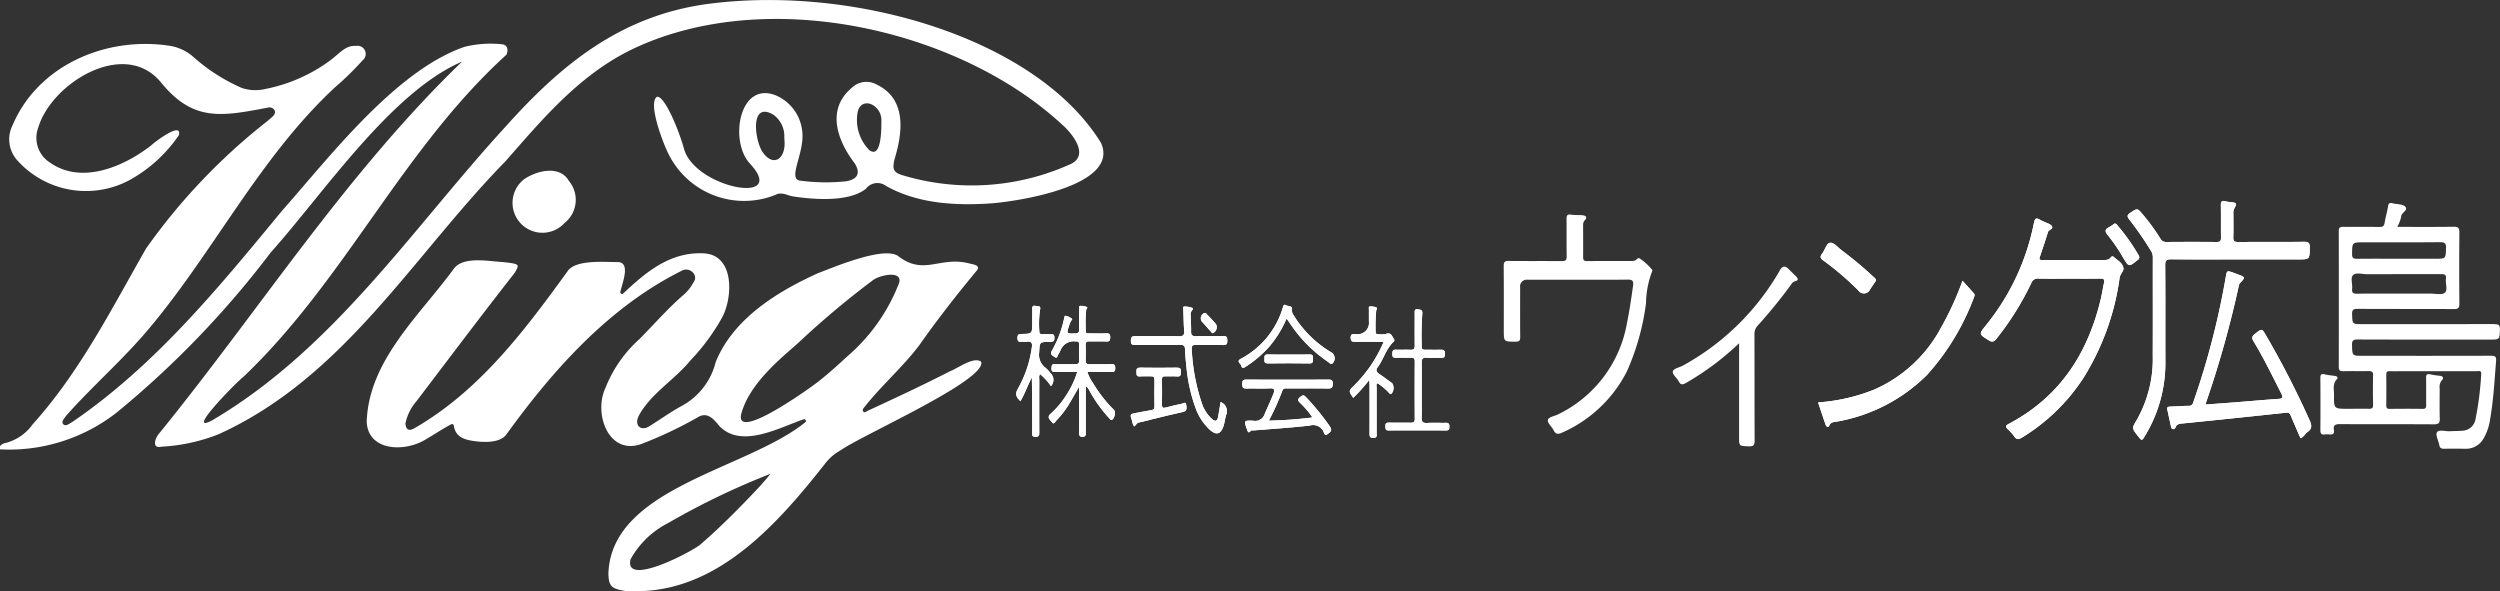 <svg xmlns="http://www.w3.org/2000/svg" width="203" height="48" viewBox="0 0 203 48">
  <rect x="0" y="0" width="203" height="48" fill="#333333" stroke="none"/>
  <g id="グループ_699" data-name="グループ 699" transform="translate(17033 7326)">
    <g id="グループ_698" data-name="グループ 698">
      <g id="グループ_697" data-name="グループ 697">
        <g id="グループ_696" data-name="グループ 696">
          <g id="wing_logo" transform="translate(-17033 -7326)">
            <path id="パス_29" data-name="パス 29" d="M205.484,27.209c-3.578.012-7.157.008-10.736.008-.821,0-.8,0-.829-.791-.015-.378.107-.451.471-.449,2.594.017,5.188,0,7.783.018.384,0,.461-.109.457-.465q-.028-2.878,0-5.756c0-.36-.089-.469-.466-.464-1.505.022-3.01.01-4.578.01a2.813,2.813,0,0,0,.316-.829c.007-.349.629-.524.319-.826-.215-.21-.673-.174-1.018-.262-.213-.054-.319-.027-.36.221-.075.462-.21.913-.286,1.374-.043.258-.152.331-.411.328-.983-.014-1.968,0-2.952-.011-.269,0-.358.07-.357.344q.012,5.514,0,11.028c0,.266.076.358.353.351.685-.017,1.372,0,2.057-.009.247,0,.383.037.376.333-.02.805-.017,1.611,0,2.416.005.268-.107.317-.345.312-.566-.012-1.133,0-1.7,0-1.133,0-1.144,0-1.127-1.112.007-.437-.142-.9.234-1.292.122-.125.015-.24-.156-.263-.28-.041-.564-.065-.838-.131-.3-.071-.35.048-.348.312q.016,2.11,0,4.218c0,.259.061.388.347.352a1.751,1.751,0,0,1,.4,0c.273.03.4-.078.351-.345-.078-.434.145-.5.527-.493,2.535.014,5.07,0,7.6.016.379,0,.48-.109.469-.469-.026-.82-.007-1.64-.009-2.461a.82.82,0,0,1,.182-.65c.15-.157.117-.325-.155-.359a7.976,7.976,0,0,1-.794-.119c-.263-.06-.339.021-.334.28.013.732,0,1.465.007,2.2,0,.2-.018.328-.28.324-.895-.013-1.79-.011-2.684,0-.217,0-.279-.074-.277-.279q.013-1.253,0-2.505c0-.214.075-.281.285-.276.418.011.835,0,1.253,0q2.884,0,5.771,0c.166,0,.422-.1.4.24a25.293,25.293,0,0,1-.472,3.7,1.113,1.113,0,0,1-1.042.891c-.34.034-.685.021-1.025.043-.365.024-.89-.166-1.051.084-.141.22.122.683.187,1.041.042.232.157.3.395.3.566-.017,1.134-.011,1.7,0a1.639,1.639,0,0,0,1.508-.852,4.13,4.13,0,0,0,.506-1.443c.285-1.588.37-3.2.5-4.8.033-.4-.071-.46-.436-.458-3.459.011-6.919.006-10.378.006-.875,0-.855,0-.881-.874-.011-.372.106-.455.472-.453,3.563.014,7.127.008,10.69.008.84,0,.821,0,.846-.821.011-.351-.1-.432-.444-.43Zm-10.593-6.636c2.057,0,4.113.012,6.17-.011.407,0,.5.113.483.49-.029.854-.008.854-.86.854h-2.951c-1.133,0-2.265-.008-3.4.006-.292,0-.419-.044-.415-.375.009-.965-.008-.965.971-.965Zm-.886,2.66c.237-.232.734-.069,1.117-.07,1.995-.007,3.989,0,5.984-.009.3,0,.484.03.432.392-.055.385.172.9-.1,1.127-.23.19-.737.065-1.122.067-.878,0-1.756,0-2.634,0-1.117,0-2.233-.015-3.349.009-.346.007-.447-.1-.411-.42.043-.374-.158-.864.081-1.1Z" transform="translate(-2.928 -0.897)" fill="#fff"/>
            <g id="グループ_638" data-name="グループ 638" transform="translate(160.841 16.315)">
              <path id="パス_30" data-name="パス 30" d="M175.221,22.687c.027.239-.266.468-.314.772a20.581,20.581,0,0,1-2.954,8.16,15.658,15.658,0,0,1-4.989,4.826c-.267.164-.431.172-.615-.1a3.736,3.736,0,0,0-.5-.561c-.2-.2-.248-.3.061-.463,4.172-2.2,6.44-5.766,7.479-10.192.1-.412.154-.833.248-1.246.061-.268-.006-.361-.3-.355-.863.018-1.729.006-2.593.006-.8,0-1.61.017-2.414-.008a.556.556,0,0,0-.6.378,23.4,23.4,0,0,1-2.826,4.512c-.2.248-.343.3-.638.117-.787-.5-.8-.481-.239-1.181a19.037,19.037,0,0,0,3.926-8.36c.071-.366.2-.426.5-.233.1.063.215.1.32.154.211.107.489.166.615.335.193.263-.234.292-.3.5-.208.686-.439,1.365-.668,2.044-.065.192.021.23.19.23q2.57,0,5.141,0a1.114,1.114,0,0,0,.257-.058c.157-.04.234-.366.426-.189.3.276.736.494.784.917Z" transform="translate(-163.634 -17.222)" fill="#fff"/>
              <path id="パス_31" data-name="パス 31" d="M176.411,22.035c-.71.566-.7.576-1.162-.188A13.915,13.915,0,0,0,173.987,20c-.272-.321-.2-.476.127-.646a4.155,4.155,0,0,0,.427-.288c.159,0,.215.122.288.207a16.457,16.457,0,0,1,1.649,2.333c.1.174.123.282-.067.433Z" transform="translate(-163.684 -17.23)" fill="#fff"/>
              <path id="パス_32" data-name="パス 32" d="M178.668,22.406c.021,2.592.005,5.185.013,7.778a11.4,11.4,0,0,1-1.646,6.07c-.265.437-.26.44-.586.025-.49-.624-.5-.628-.1-1.288a10.031,10.031,0,0,0,1.306-5.265c.013-2.651,0-5.3.006-7.954a.94.94,0,0,0-.153-.53,27.486,27.486,0,0,0-1.756-2.541c-.185-.234-.2-.357.072-.537.586-.388.578-.405,1.02.124a16.581,16.581,0,0,1,1.431,1.963.512.512,0,0,0,.5.276q2.035-.017,4.07,0c.279,0,.356-.086.352-.351-.014-.878.005-1.758-.012-2.636-.006-.3.081-.4.379-.316a2.216,2.216,0,0,0,.352.056c.6.074.6.075.336.581a.688.688,0,0,0-.048.343c0,.644.015,1.29-.008,1.933-.011.312.091.395.4.392,1.774-.013,3.549.007,5.323-.017.4-.005.5.111.488.491-.025.939-.005.939-.954.939h-4.921c-1.789,0-3.578.011-5.368-.009-.385,0-.5.077-.5.476Z" transform="translate(-163.692 -17.192)" fill="#fff"/>
              <path id="パス_33" data-name="パス 33" d="M190.411,35.138c.174.388.215.663-.166.93-.2.14-.3.4-.576.514-.266-.61-.532-1.212-.787-1.818-.074-.175-.132-.285-.378-.258q-4.219.455-8.442.879c-.229.023-.437.046-.538.3-.033.083-.106.19-.238.151-.1-.03-.116-.132-.135-.212-.106-.456-.2-.914-.3-1.371-.047-.216.081-.236.252-.241.491-.016.982-.055,1.473-.063a.343.343,0,0,0,.379-.273,63.578,63.578,0,0,0,2.63-10.1c.1-.632.095-.632.69-.414l.292.109c.628.231.632.24.193.709a.444.444,0,0,0-.106.233A83.587,83.587,0,0,1,182,33.675a.765.765,0,0,0-.012.169c.928-.07,1.845-.137,2.762-.21,1.024-.081,2.047-.175,3.073-.244.345-.023.479-.057.283-.443-.724-1.426-1.419-2.867-2.251-4.237-.173-.284-.118-.42.122-.607.564-.44.556-.452.9.144a73.333,73.333,0,0,1,3.535,6.89Z" transform="translate(-163.708 -17.311)" fill="#fff"/>
              <path id="パス_34" data-name="パス 34" d="M174.907,23.458a20.581,20.581,0,0,1-2.954,8.16,15.658,15.658,0,0,1-4.989,4.826c-.267.164-.431.172-.615-.1a3.736,3.736,0,0,0-.5-.561c-.2-.2-.248-.3.061-.463,4.172-2.2,6.44-5.766,7.479-10.192.1-.412.154-.833.248-1.246.061-.268-.006-.361-.3-.355-.863.018-1.729.006-2.593.006-.8,0-1.61.017-2.414-.008a.556.556,0,0,0-.6.378,23.4,23.4,0,0,1-2.826,4.512c-.2.248-.343.3-.638.117-.787-.5-.8-.481-.239-1.181a19.037,19.037,0,0,0,3.926-8.36c.071-.366.2-.426.5-.233.1.063.215.1.32.154.211.107.489.166.615.335.193.263-.234.292-.3.5-.208.686-.439,1.365-.668,2.044-.065.192.021.23.19.23q2.57,0,5.141,0a1.114,1.114,0,0,0,.257-.058c.157-.04.234-.366.426-.189.3.276.736.494.784.917.027.239-.266.468-.314.772Z" transform="translate(-163.634 -17.222)" fill="#fff"/>
              <path id="パス_35" data-name="パス 35" d="M190.409,21c-.025.939-.005.939-.954.939h-4.921c-1.789,0-3.578.011-5.368-.009-.385,0-.5.077-.5.476.021,2.592.005,5.185.013,7.778a11.4,11.4,0,0,1-1.646,6.07c-.265.437-.26.44-.586.025-.49-.624-.5-.628-.1-1.288a10.031,10.031,0,0,0,1.306-5.265c.013-2.651,0-5.3.006-7.954a.94.94,0,0,0-.153-.53,27.486,27.486,0,0,0-1.757-2.541c-.185-.234-.2-.357.072-.537.586-.388.578-.405,1.02.124a16.579,16.579,0,0,1,1.431,1.963.512.512,0,0,0,.5.276q2.035-.017,4.07,0c.279,0,.356-.086.352-.351-.014-.878.005-1.758-.012-2.636-.006-.3.081-.4.379-.316a2.216,2.216,0,0,0,.352.056c.6.074.6.075.336.581a.688.688,0,0,0-.048.343c0,.644.015,1.29-.008,1.933-.011.312.091.395.4.392,1.774-.013,3.549.007,5.323-.017.4-.005.5.111.488.491Z" transform="translate(-163.692 -17.192)" fill="#fff"/>
              <path id="パス_36" data-name="パス 36" d="M190.246,36.068c-.2.14-.3.4-.576.514-.266-.61-.532-1.212-.787-1.818-.074-.175-.132-.285-.378-.258q-4.219.455-8.442.879c-.229.023-.437.046-.538.3-.033.083-.106.19-.238.151-.1-.03-.116-.132-.135-.212-.106-.456-.2-.914-.3-1.371-.047-.216.081-.236.252-.241.491-.016.982-.055,1.473-.063a.343.343,0,0,0,.379-.273,63.578,63.578,0,0,0,2.63-10.1c.1-.632.095-.632.69-.414l.292.109c.628.231.632.24.193.709a.444.444,0,0,0-.106.233A83.587,83.587,0,0,1,182,33.675a.764.764,0,0,0-.012.169c.928-.07,1.845-.137,2.762-.21,1.024-.081,2.047-.175,3.073-.244.345-.023.479-.057.283-.443-.724-1.426-1.419-2.867-2.251-4.237-.173-.284-.118-.42.122-.607.564-.44.556-.452.9.144a73.325,73.325,0,0,1,3.535,6.89c.174.388.215.663-.166.93Z" transform="translate(-163.708 -17.311)" fill="#fff"/>
              <path id="パス_37" data-name="パス 37" d="M176.411,22.035c-.71.566-.7.576-1.162-.188A13.915,13.915,0,0,0,173.987,20c-.272-.321-.2-.476.127-.646a4.155,4.155,0,0,0,.427-.288c.159,0,.215.122.288.207a16.457,16.457,0,0,1,1.649,2.333c.1.174.123.282-.067.433Z" transform="translate(-163.684 -17.23)" fill="#fff"/>
            </g>
            <g id="グループ_639" data-name="グループ 639" transform="translate(147.629 19.709)">
              <path id="パス_38" data-name="パス 38" d="M150.225,21.589c.23-.3.37-.848.63-.9.326-.066.654.378.974.611a30.644,30.644,0,0,1,2.614,2.188c.073.067.167.126.174.26-.156.232-.319.476-.485.718a.544.544,0,0,1-.957.088,23.511,23.511,0,0,0-2.823-2.417C150.121,21.971,150.026,21.849,150.225,21.589Z" transform="translate(-149.909 -20.681)" fill="#fff"/>
              <path id="パス_39" data-name="パス 39" d="M162.555,24.853c.094.1.055.22.009.33a19.655,19.655,0,0,1-3.812,6.3,13.722,13.722,0,0,1-7.312,3.786c-.232.047-.5.018-.623.329-.07.179-.234.1-.288-.048-.213-.6-.411-1.21-.621-1.837a14.978,14.978,0,0,0,4.511-1.023,11.25,11.25,0,0,0,5.488-5.078,24.424,24.424,0,0,0,1.728-3.778c.327.362.625.691.921,1.022Z" transform="translate(-149.908 -20.746)" fill="#fff"/>
              <path id="パス_40" data-name="パス 40" d="M162.564,25.183a19.655,19.655,0,0,1-3.812,6.3,13.722,13.722,0,0,1-7.312,3.786c-.232.047-.5.018-.623.329-.07.179-.234.1-.288-.048-.213-.6-.411-1.21-.621-1.837a14.979,14.979,0,0,0,4.511-1.023,11.25,11.25,0,0,0,5.488-5.078,24.424,24.424,0,0,0,1.728-3.778c.327.362.625.691.921,1.022.094.1.055.22.009.33Z" transform="translate(-149.908 -20.746)" fill="#fff"/>
              <path id="パス_41" data-name="パス 41" d="M154.616,23.747c-.156.232-.319.476-.485.718a.544.544,0,0,1-.957.088,23.511,23.511,0,0,0-2.823-2.417c-.231-.165-.326-.287-.127-.547.23-.3.37-.848.63-.9.326-.066.654.378.974.611a30.644,30.644,0,0,1,2.614,2.188c.073.067.167.126.174.26Z" transform="translate(-149.909 -20.681)" fill="#fff"/>
            </g>
            <path id="パス_42" data-name="パス 42" d="M147.837,23.9a.478.478,0,0,0-.3.237,40.713,40.713,0,0,1-2.731,3.362.965.965,0,0,0-.266.706c.009,2.87,0,5.74.014,8.609,0,.376-.075.507-.483.49-.777-.033-.778-.008-.778-.763V28.933a22.307,22.307,0,0,1-4.309,3.22c-.264.148-.429.189-.59-.121-.149-.283-.524-.567-.484-.8.043-.249.518-.323.8-.475a20.323,20.323,0,0,0,7.919-7.789q.275-.46.647-.094c.211.206.424.411.632.621.164.166.249.336-.075.4Z" transform="translate(-2.078 -1.061)" fill="#fff"/>
            <path id="パス_43" data-name="パス 43" d="M136.038,22.93a7.493,7.493,0,0,0-.5,2.583A19.848,19.848,0,0,1,134,31.031a10.761,10.761,0,0,1-5.3,5.014c-.319.144-.509.115-.67-.207-.144-.287-.5-.575-.464-.817.041-.261.519-.314.805-.456A10.184,10.184,0,0,0,134,27.086c.2-.975.34-1.958.481-2.942.072-.5-.093-.541-.516-.534-1.356.023-2.713.009-4.069.009h-3.98a.538.538,0,0,0-.6.614c0,1.347-.007,2.695.005,4.041,0,.277-.063.376-.367.375-.966,0-.966.013-.966-.917,0-1.742.009-3.485-.008-5.227,0-.333.092-.416.424-.411,1.431.018,2.862,0,4.292.014.311,0,.4-.082.4-.39-.019-1.01,0-2.021-.013-3.031,0-.282.061-.4.374-.35s.625.016.936.049c.268.028.4.166.177.4a.527.527,0,0,0-.141.4c0,.864.01,1.728,0,2.591,0,.244.065.331.324.329,1.192-.011,2.385,0,3.577-.006a1.912,1.912,0,0,0,.265-.026c.167-.024.27-.319.46-.162a4.959,4.959,0,0,1,.975.892.141.141,0,0,1,.011.125Z" transform="translate(-1.88 -0.906)" fill="#fff"/>
            <g id="グループ_640" data-name="グループ 640" transform="translate(109.595 24.878)">
              <path id="パス_44" data-name="パス 44" d="M114.409,33a5.294,5.294,0,0,0-.887-.736c-.14.1-.072.246-.073.363-.005,1.23,0,2.459,0,3.689,0,.178.067.383-.259.391s-.319-.167-.318-.388q.005-1.909,0-3.82c0-.139-.013-.278-.025-.5a12.742,12.742,0,0,1-1.3,1.454c-.384-.556-.387-.558.069-1a11,11,0,0,0,2.4-3.547c-.811,0-1.553-.008-2.3,0-.251,0-.373-.035-.378-.329,0-.321.167-.322.393-.3h.045a.913.913,0,0,0,1.043-1.015c0-.322,0-.645,0-.966,0-.094-.047-.251.076-.262a1.179,1.179,0,0,1,.523.076c.134.052.01.165-.005.257a13.088,13.088,0,0,0-.044,1.748c0,.144.087.165.2.163a1.942,1.942,0,0,0,.621-.012c.455-.173.5.207.669.423a.15.15,0,0,1-.025.2c-.634.581-.814,1.438-1.32,2.1-.15.2-.093.369.125.514.369.247.726.511,1.079.779a.742.742,0,0,1-.069.845c-.135.072-.182-.063-.247-.125Z" transform="translate(-111.259 -26.024)" fill="#fff"/>
              <path id="パス_45" data-name="パス 45" d="M119.369,35.779c0,.2-.014.327-.28.325q-2.325-.016-4.65,0c-.281,0-.258-.149-.268-.333-.013-.224.059-.311.3-.306.581.015,1.162,0,1.744.009.245.006.343-.063.341-.32q-.013-2.329,0-4.657c0-.226-.071-.313-.306-.3-.4.014-.805-.007-1.207.007-.235.009-.314-.074-.308-.3s.016-.371.3-.359c.387.016.776-.011,1.162.008.274.013.362-.082.358-.351-.014-.864,0-1.728-.005-2.592,0-.19-.039-.405.286-.339.23.048.371.021.329.4a25.641,25.641,0,0,0-.038,2.676c0,.194.132.2.272.2.418,0,.836.013,1.252,0,.268-.011.364.075.362.349s-.1.322-.345.313c-.372-.015-.748.023-1.117-.011s-.443.118-.433.446c.022.731.007,1.464.007,2.2s.023,1.466-.009,2.2c-.017.382.119.471.48.45.489-.03.983,0,1.475-.011.248-.008.3.1.3.313Z" transform="translate(-111.273 -26.028)" fill="#fff"/>
              <path id="パス_46" data-name="パス 46" d="M119.369,35.779c0,.2-.014.327-.28.325q-2.325-.016-4.65,0c-.281,0-.258-.149-.268-.333-.013-.224.059-.311.3-.306.581.015,1.162,0,1.744.009.245.006.343-.063.341-.32q-.013-2.329,0-4.657c0-.226-.071-.313-.306-.3-.4.014-.805-.007-1.207.007-.235.009-.314-.074-.308-.3s.016-.371.3-.359c.387.016.776-.011,1.162.008.274.013.362-.082.358-.351-.014-.864,0-1.728-.005-2.592,0-.19-.039-.405.286-.339.23.048.371.021.329.4a25.641,25.641,0,0,0-.038,2.676c0,.194.132.2.272.2.418,0,.836.013,1.252,0,.268-.011.364.075.362.349s-.1.322-.345.313c-.372-.015-.748.023-1.117-.011s-.443.118-.433.446c.022.731.007,1.464.007,2.2s.023,1.466-.009,2.2c-.017.382.119.471.48.45.489-.03.983,0,1.475-.011.248-.008.3.1.3.313Z" transform="translate(-111.273 -26.028)" fill="#fff"/>
              <path id="パス_47" data-name="パス 47" d="M113.52,30.983c-.15.2-.093.369.125.514.369.247.726.511,1.079.779a.742.742,0,0,1-.069.845c-.135.072-.182-.063-.247-.125a5.3,5.3,0,0,0-.887-.736c-.14.1-.072.246-.073.363-.005,1.23,0,2.459,0,3.689,0,.178.067.383-.259.391s-.319-.167-.318-.388q.005-1.909,0-3.82c0-.139-.013-.278-.025-.5a12.742,12.742,0,0,1-1.3,1.454c-.384-.556-.387-.558.069-1a11,11,0,0,0,2.4-3.547c-.811,0-1.553-.008-2.3,0-.251,0-.373-.035-.378-.329,0-.321.167-.322.393-.3h.045a.913.913,0,0,0,1.043-1.015c0-.322,0-.645,0-.966,0-.094-.047-.251.076-.262a1.179,1.179,0,0,1,.523.076c.134.052.01.165-.005.257a13.088,13.088,0,0,0-.044,1.748c0,.144.087.165.2.163a1.942,1.942,0,0,0,.621-.012c.455-.173.5.207.669.423a.15.15,0,0,1-.025.2c-.634.581-.814,1.438-1.32,2.1Z" transform="translate(-111.259 -26.024)" fill="#fff"/>
            </g>
            <g id="グループ_641" data-name="グループ 641" transform="translate(100.575 24.75)">
              <path id="パス_48" data-name="パス 48" d="M108.146,30.372c0,.194.032.365-.278.36q-1.693-.024-3.386,0c-.317,0-.272-.176-.274-.365s-.033-.374.278-.364c.578.02,1.158.006,1.738.006.549,0,1.1.014,1.648-.005.316-.011.271.178.274.367Z" transform="translate(-102.111 -25.972)" fill="#fff"/>
              <path id="パス_49" data-name="パス 49" d="M109.743,32.432c0,.276-.064.383-.37.379-1.1-.018-2.206-.007-3.309-.006-.158,0-.33-.039-.405.173a20.573,20.573,0,0,1-1.1,2.441,32.519,32.519,0,0,0,3.537-.257,6.811,6.811,0,0,0-1.011-1.189c-.155-.154-.223-.269-.011-.449.185-.159.294-.234.5-.014a21.085,21.085,0,0,1,1.952,2.4c.225.327-.016.462-.188.6-.258.205-.3-.122-.354-.225a.933.933,0,0,0-1.1-.464c-1.492.172-2.993.266-4.491.39-.1.009-.256-.019-.3.036-.2.248-.24.066-.3-.092-.274-.736-.273-.765.515-.724a.8.8,0,0,0,.91-.546c.229-.538.481-1.068.7-1.612.135-.341.118-.5-.321-.471-.609.033-1.222-.008-1.833.015-.307.011-.37-.1-.368-.377,0-.256.055-.354.344-.352q3.331.017,6.662,0c.283,0,.348.088.349.351Z" transform="translate(-102.102 -26.015)" fill="#fff"/>
              <path id="パス_50" data-name="パス 50" d="M109.71,30.661c-.149.083-.243-.07-.343-.137a11.293,11.293,0,0,1-3.093-3.126c-.079-.117-.163-.231-.279-.395a8.8,8.8,0,0,1-1.426,2.309,9.336,9.336,0,0,1-1.887,1.6c-.161.106-.312.161-.361-.071-.038-.181-.441-.353-.047-.566a6.934,6.934,0,0,0,3.415-4.154c.038-.122.066-.306.25-.2s.549.018.5.36a.6.6,0,0,0,.121.443,8.983,8.983,0,0,0,3.131,3.064.573.573,0,0,1,.019.874Z" transform="translate(-102.101 -25.888)" fill="#fff"/>
              <path id="パス_51" data-name="パス 51" d="M105.658,32.977a20.573,20.573,0,0,1-1.1,2.441,32.518,32.518,0,0,0,3.537-.257,6.811,6.811,0,0,0-1.011-1.189c-.155-.154-.223-.269-.011-.449.185-.159.294-.234.5-.014a21.084,21.084,0,0,1,1.952,2.4c.225.327-.016.462-.188.6-.258.205-.3-.122-.354-.225a.933.933,0,0,0-1.1-.464c-1.492.172-2.993.266-4.491.39-.1.009-.256-.019-.3.036-.2.248-.24.066-.3-.092-.274-.736-.273-.765.515-.724a.8.8,0,0,0,.91-.546c.229-.538.481-1.068.7-1.612.135-.341.118-.5-.321-.471-.609.033-1.222-.008-1.833.015-.307.011-.37-.1-.368-.377,0-.256.055-.354.344-.352q3.331.017,6.662,0c.283,0,.348.088.349.351s-.064.383-.37.379c-1.1-.018-2.206-.007-3.309-.006-.158,0-.33-.039-.405.173Z" transform="translate(-102.102 -26.015)" fill="#fff"/>
              <path id="パス_52" data-name="パス 52" d="M109.71,30.661c-.149.083-.243-.07-.343-.137a11.293,11.293,0,0,1-3.093-3.126c-.079-.117-.163-.231-.279-.395a8.8,8.8,0,0,1-1.426,2.309,9.336,9.336,0,0,1-1.887,1.6c-.161.106-.312.161-.361-.071-.038-.181-.441-.353-.047-.566a6.934,6.934,0,0,0,3.415-4.154c.038-.122.066-.306.25-.2s.549.018.5.36a.6.6,0,0,0,.121.443,8.983,8.983,0,0,0,3.131,3.064.573.573,0,0,1,.019.874Z" transform="translate(-102.101 -25.888)" fill="#fff"/>
              <path id="パス_53" data-name="パス 53" d="M107.868,30.732q-1.693-.024-3.386,0c-.317,0-.272-.176-.274-.365s-.033-.374.278-.364c.578.02,1.158.006,1.738.006.549,0,1.1.014,1.648-.005.316-.011.271.178.274.367s.032.365-.278.36Z" transform="translate(-102.111 -25.972)" fill="#fff"/>
            </g>
            <g id="グループ_642" data-name="グループ 642" transform="translate(91.808 24.889)">
              <path id="パス_54" data-name="パス 54" d="M97.717,34.122c.027.225.106.491-.281.573-.872.186-1.736.41-2.6.619-.318.077-.631.175-.953.229-.2.033-.225.215-.393.328-.18-.228-.161-.492-.252-.716s.011-.31.226-.349c.468-.083.932-.189,1.4-.26.207-.031.275-.109.272-.308-.008-.717-.013-1.435,0-2.152,0-.245-.1-.3-.316-.287-.283.015-.568-.018-.849.009-.342.032-.287-.182-.3-.387-.02-.243.059-.33.32-.327.983.014,1.968.017,2.951,0,.284-.005.355.087.346.35-.008.234-.017.393-.329.366s-.626.005-.939-.01c-.215-.01-.282.066-.278.275.011.674.015,1.348,0,2.021-.006.262.094.293.315.237.418-.107.835-.22,1.259-.293.123-.021.365-.24.4.084Z" transform="translate(-93.201 -26.133)" fill="#fff"/>
              <path id="パス_55" data-name="パス 55" d="M99.045,27.3a.449.449,0,0,1,.145-.717c.14-.07.19.045.251.109.244.253.487.506.714.773a.526.526,0,0,1-.2.715,1.015,1.015,0,0,1-.1.027c-.051-.06-.106-.125-.163-.189-.214-.24-.424-.484-.643-.719Z" transform="translate(-93.229 -26.04)" fill="#fff"/>
              <path id="パス_56" data-name="パス 56" d="M98.158,29.474a16.134,16.134,0,0,0,.814,4.387,2.983,2.983,0,0,0,.853,1.32c.245.21.405.144.464-.153.08-.4.139-.806.213-1.244a.79.79,0,0,1,.46,1.033c-.1.3-.123.634-.226.937-.225.662-.593.752-1.121.27a4.486,4.486,0,0,1-1.1-1.635,13.373,13.373,0,0,1-.8-3.632c-.051-.421-.085-.846-.1-1.268-.011-.256-.095-.349-.372-.345-1.208.016-2.416,0-3.624.011-.255,0-.407-.013-.4-.34s.1-.392.407-.388c1.162.018,2.326-.009,3.489.017.371.008.454-.117.43-.447-.04-.568-.047-1.14-.068-1.71,0-.1-.052-.255.078-.257a1.692,1.692,0,0,1,.646.112c.121.048,0,.181-.056.256a.55.55,0,0,0-.066.381c.008.425.041.849.03,1.273-.008.314.118.4.421.389.73-.018,1.462.01,2.192-.013.311-.009.323.137.327.372s-.037.368-.336.359c-.73-.022-1.461,0-2.192-.011-.251,0-.376.027-.357.328Z" transform="translate(-93.201 -26.029)" fill="#fff"/>
              <path id="パス_57" data-name="パス 57" d="M100.963,34.817c-.1.3-.123.634-.226.937-.225.662-.593.752-1.121.27a4.486,4.486,0,0,1-1.1-1.635,13.373,13.373,0,0,1-.8-3.632c-.051-.421-.085-.846-.1-1.268-.011-.256-.095-.349-.372-.345-1.208.016-2.416,0-3.624.011-.255,0-.407-.013-.4-.34s.1-.392.407-.388c1.162.018,2.326-.009,3.489.017.371.008.454-.117.43-.447-.04-.568-.047-1.14-.068-1.71,0-.1-.052-.255.078-.257a1.692,1.692,0,0,1,.646.112c.121.048,0,.181-.056.256a.55.55,0,0,0-.066.381c.008.425.041.849.03,1.273-.008.314.118.4.421.389.73-.018,1.462.01,2.192-.013.311-.009.323.137.327.372s-.037.368-.336.359c-.73-.022-1.461,0-2.192-.011-.251,0-.376.027-.357.328a16.134,16.134,0,0,0,.814,4.387,2.983,2.983,0,0,0,.853,1.32c.245.21.405.144.464-.153.08-.4.139-.806.213-1.244a.79.79,0,0,1,.46,1.033Z" transform="translate(-93.201 -26.029)" fill="#fff"/>
              <path id="パス_58" data-name="パス 58" d="M97.436,34.7c-.872.186-1.736.41-2.6.619-.318.077-.631.175-.953.229-.2.033-.225.215-.393.328-.18-.228-.161-.492-.252-.716s.011-.31.226-.349c.468-.083.932-.189,1.4-.26.207-.031.275-.109.272-.308-.008-.717-.013-1.435,0-2.152,0-.245-.1-.3-.316-.287-.283.015-.568-.018-.849.009-.342.032-.287-.182-.3-.387-.02-.243.059-.33.32-.327.983.014,1.968.017,2.951,0,.284-.005.355.087.346.35-.008.234-.017.393-.329.366s-.626.005-.939-.01c-.215-.01-.282.066-.278.275.011.674.015,1.348,0,2.021-.006.262.094.293.315.237.418-.107.835-.22,1.259-.293.123-.021.365-.24.4.084.027.225.106.491-.281.573Z" transform="translate(-93.201 -26.133)" fill="#fff"/>
              <path id="パス_59" data-name="パス 59" d="M99.952,28.179a1.015,1.015,0,0,1-.1.027c-.051-.06-.106-.125-.163-.189-.214-.24-.424-.484-.643-.719a.449.449,0,0,1,.145-.717c.14-.07.19.045.251.109.244.253.487.506.714.773a.526.526,0,0,1-.2.715Z" transform="translate(-93.229 -26.04)" fill="#fff"/>
            </g>
            <g id="グループ_643" data-name="グループ 643" transform="translate(82.514 24.828)">
              <path id="パス_60" data-name="パス 60" d="M86.592,32.5a4.815,4.815,0,0,0-.883-.977c-.118.164-.065.328-.066.478q-.007,2.109,0,4.218c0,.216.018.4-.311.395s-.264-.2-.264-.387c0-1.478,0-2.956-.03-4.444-.327.629-.549,1.3-.927,1.936-.316-.3-.472-.562-.207-1.008a9.348,9.348,0,0,0,1.132-3.352c.058-.366-.029-.523-.422-.465-.131.02-.268-.007-.4.005-.237.023-.349-.041-.344-.307,0-.239.058-.326.321-.33.878-.014.878-.026.878-.906,0-.381.008-.762,0-1.142-.01-.343.228-.23.4-.214s.309.01.234.311a7.977,7.977,0,0,0-.051,1.792c0,.137.089.166.206.166.209,0,.418.007.626,0,.225-.009.393-.012.389.307,0,.292-.123.328-.373.329-.853.005-.819.015-.865.858a1.315,1.315,0,0,0,.524,1.253,3.054,3.054,0,0,1,.421.453A.749.749,0,0,1,86.592,32.5Z" transform="translate(-83.767 -25.971)" fill="#fff"/>
              <path id="パス_61" data-name="パス 61" d="M89.567,31.347a3.128,3.128,0,0,0,.43.862,11.052,11.052,0,0,0,1.731,2.225c.159.157.023.755-.183.8-.122.028-.172-.092-.241-.164a11.112,11.112,0,0,1-1.585-2.223,1.065,1.065,0,0,0-.286-.36v1.548c0,.761,0,1.523,0,2.284,0,.2-.047.292-.272.292s-.27-.1-.269-.293c.005-1.083,0-2.167,0-3.249v-.521c-.326.558-.589,1.024-.865,1.482a7.672,7.672,0,0,1-.976,1.252c-.088.092-.214.365-.347.169-.12-.177-.486-.4-.138-.7a7.075,7.075,0,0,0,1.3-1.551,7.2,7.2,0,0,0,.869-1.854c-.62,0-1.2-.008-1.776,0-.223,0-.325-.046-.314-.289.01-.213.012-.36.3-.35.536.02,1.073,0,1.609.011.248.006.347-.064.336-.321-.018-.424-.011-.848,0-1.273,0-.188-.065-.275-.259-.257a.253.253,0,0,1-.045,0,1.137,1.137,0,0,0-1.186.669,2.262,2.262,0,0,1-.2.388c-.072.094-.072.364-.28.219-.149-.1-.427-.208-.251-.508a9.175,9.175,0,0,0,1-2.615c.021-.087.019-.255.146-.23a1.272,1.272,0,0,1,.472.224c.106.077-.032.137-.067.207a2.529,2.529,0,0,0-.144.366c-.215.663-.214.65.493.633.263-.006.329-.1.323-.34-.013-.541-.007-1.083,0-1.624,0-.1-.059-.27.121-.276a1.109,1.109,0,0,1,.477.083c.152.069-.015.164-.027.249a11.916,11.916,0,0,0-.026,1.751c0,.2.189.146.31.148.447.006.895.016,1.341,0,.259-.011.332.081.327.327-.005.229-.039.35-.316.336-.447-.021-.895.005-1.341-.01-.242-.008-.351.052-.337.314.02.409.019.82,0,1.229-.013.265.106.317.344.312.581-.012,1.162.009,1.743-.01.276-.008.314.114.317.341s-.079.3-.31.3c-.64-.012-1.28,0-1.955,0Z" transform="translate(-83.78 -25.972)" fill="#fff"/>
              <path id="パス_62" data-name="パス 62" d="M91.729,34.434c.159.157.023.755-.183.8-.122.028-.172-.092-.241-.164a11.113,11.113,0,0,1-1.585-2.223,1.065,1.065,0,0,0-.286-.36v1.548c0,.761,0,1.523,0,2.284,0,.2-.047.292-.272.292s-.27-.1-.269-.293c.005-1.083,0-2.167,0-3.249v-.521c-.326.558-.589,1.024-.865,1.482a7.672,7.672,0,0,1-.976,1.252c-.088.092-.214.365-.347.169-.12-.177-.486-.4-.138-.7a7.076,7.076,0,0,0,1.3-1.551,7.2,7.2,0,0,0,.869-1.854c-.62,0-1.2-.008-1.776,0-.223,0-.325-.046-.314-.289.01-.213.012-.36.3-.35.536.02,1.073,0,1.609.011.248.006.347-.064.336-.321-.018-.424-.011-.848,0-1.273,0-.188-.065-.275-.259-.257a.253.253,0,0,1-.045,0,1.137,1.137,0,0,0-1.186.669,2.262,2.262,0,0,1-.2.388c-.072.094-.072.364-.28.219-.149-.1-.427-.208-.251-.508a9.175,9.175,0,0,0,1-2.615c.021-.087.019-.255.146-.23a1.272,1.272,0,0,1,.472.224c.106.077-.032.137-.067.207a2.529,2.529,0,0,0-.144.366c-.215.663-.214.65.493.633.263-.006.329-.1.323-.34-.013-.541-.007-1.083,0-1.624,0-.1-.059-.27.121-.276a1.109,1.109,0,0,1,.477.083c.152.069-.015.164-.027.249a11.915,11.915,0,0,0-.026,1.751c0,.2.189.146.31.148.447.006.895.016,1.341,0,.259-.011.332.081.327.327-.005.229-.039.35-.316.336-.447-.021-.895.005-1.341-.01-.242-.008-.351.052-.337.314.02.409.019.82,0,1.229-.013.265.106.317.344.312.581-.012,1.162.009,1.743-.01.276-.008.314.114.317.341s-.079.3-.31.3c-.64-.012-1.28,0-1.955,0a3.128,3.128,0,0,0,.43.862,11.052,11.052,0,0,0,1.731,2.225Z" transform="translate(-83.78 -25.972)" fill="#fff"/>
              <path id="パス_63" data-name="パス 63" d="M86.592,32.5a4.815,4.815,0,0,0-.883-.977c-.118.164-.065.328-.066.478q-.007,2.109,0,4.218c0,.216.018.4-.311.395s-.264-.2-.264-.387c0-1.478,0-2.956-.03-4.444-.327.629-.549,1.3-.927,1.936-.316-.3-.472-.562-.207-1.008a9.348,9.348,0,0,0,1.132-3.352c.058-.366-.029-.523-.422-.465-.131.02-.268-.007-.4.005-.237.023-.349-.041-.344-.307,0-.239.058-.326.321-.33.878-.014.878-.026.878-.906,0-.381.008-.762,0-1.142-.01-.343.228-.23.4-.214s.309.01.234.311a7.977,7.977,0,0,0-.051,1.792c0,.137.089.166.206.166.209,0,.418.007.626,0,.225-.009.393-.012.389.307,0,.292-.123.328-.373.329-.853.005-.819.015-.865.858a1.315,1.315,0,0,0,.524,1.253,3.054,3.054,0,0,1,.421.453A.749.749,0,0,1,86.592,32.5Z" transform="translate(-83.767 -25.971)" fill="#fff"/>
            </g>
            <g id="グループ_644" data-name="グループ 644" transform="translate(0 0)">
              <path id="パス_64" data-name="パス 64" d="M42.786,15.13c1.036-.695,2.87-1.141,3.614.154a2.4,2.4,0,0,1-.365,3.426A2.427,2.427,0,1,1,42.786,15.13Z" transform="translate(-0.205 -0.593)" fill="#fff"/>
              <path id="パス_65" data-name="パス 65" d="M89.4,11.6C84.236,3.211,69.587-1.224,57.629.3c-7.164.911-12.047,4.919-16.6,10.009C33.487,18.542,27.17,28.259,17.261,34.113c-2.4,1.3,2.1-3.241,2.454-3.468,8.26-7.825,12.94-18.513,21.405-26.2.2-.439.046-.832-.379-.851a8.775,8.775,0,0,0-3.013.207c-5.6,1.913-11.015,9.009-14.836,13.324-5.1,6.181-10.283,12.545-17.04,17.153-.224.118-.509.381-.712.168s.093-.467.225-.68c2.169-2.453,4.61-4.542,6.783-7.14,5.295-6.327,8.972-13.89,15.072-19.553A23.256,23.256,0,0,0,29.44,4.9a.661.661,0,0,0-.518-1.173c-.848-.052-1.244.516-2.105,1.175a13.135,13.135,0,0,1-5.249,2.319,3.509,3.509,0,0,1-1.919-.073,14.729,14.729,0,0,1-3.932-2.513,3.813,3.813,0,0,0-1.931-.915c-5.236-.8-10.713,1.626-12.753,6.425a2.548,2.548,0,0,0,.437,2.946,7.486,7.486,0,0,0,9.075,1.518,11.654,11.654,0,0,0,3.974-3.625c.319-1.174-1.982.555-2.242.821-2.192,1.711-5.64,3.213-8.213,1.4a2.377,2.377,0,0,1-.949-2.87c1.065-3.563,6.945-7.222,9.919-3.687,2.634,3.256,4.914,2.813,8.7,2.094a.49.49,0,0,1,.548.185c.2.372-.278.624-.5.852a49.156,49.156,0,0,0-9.916,10.393c-2.814,4.914-5.359,10-9.211,14.28A3.875,3.875,0,0,1,.358,35.992.681.681,0,0,0,0,36.23v.258A14.183,14.183,0,0,0,9.473,33.5a76.464,76.464,0,0,0,12.511-13C26.2,15.8,31.747,7.471,37.523,5c-9.438,9.105-16.395,20.1-24.577,30.169-.331.358-.689,1.3.188,1.1a14.68,14.68,0,0,0,4.594-1c10.24-4.627,15.835-14.55,23.335-22.191C44.135,9.569,47.2,5.9,51.635,3.859,62.547-1.157,77.914,2.432,86.227,10.1c.882.774,2.3,2.565.622,3.261a19.461,19.461,0,0,1-13.456.9c-.839-.241-.942-.466-.771-1.285.647-2.109,1.064-4.892-1.413-6.1a1.705,1.705,0,0,0-2.016.228c-2.119,1.757-1.225,4.272.193,6.137.513.789.279,1.311-.667,1.478a15.877,15.877,0,0,1-3.7-.045c-1.152-.064.346-2.264.123-4a3.556,3.556,0,0,0-2.167-2.938c-2.96-1.156-3.768,3.733-2.082,5.548,3.186,3.429-4.466,2-5.352-1.2-.441-1.593-1.595-4.347-2.2-4.224-.788.534.624,4.126,1.063,4.876a6.846,6.846,0,0,0,8.62,3.064c.423-.239,1,.091,1.288.136,1.733.27,4.6.5,6-.607A1.167,1.167,0,0,1,71.95,15.1c2.591,1.455,5.694,1.618,8.624,1.407,2.38-.2,10.376-1.48,8.824-4.912Zm-25.689-.009c.021,1.385-.953,1.945-1.77.782-.645-.89-1.1-4.193.845-3.066a2.139,2.139,0,0,1,.9,1.856m7.883-1.379c0,.635.022,3.16-.987,2.4a3.5,3.5,0,0,1-.955-3C69.868,7.743,71.593,8.467,71.571,9.783Z" transform="translate(0 0)" fill="#fff"/>
              <path id="パス_66" data-name="パス 66" d="M79.761,30.707c-.6-.355-1.8.535-2.394.775l-.009,0c-2.216,1.133-4.472,2.19-6.733,3.234-.118.055-.272.22-.391.058-.1-.136.048-.277.136-.387,1.374-1.734,3.065-3.2,4.406-4.96,1.456-2.071,3.014-4.071,4.632-6.023.481-.527-.3-.56-.658-.67l-.009,0c-2.333-.545-3.6,1.048-5.69-.592l-.018-.012c-1.239-.728-5.025.877-6.407,1.4l-.008,0c-3.361,1.512-6.935,3.721-8.356,7.238a.061.061,0,0,0-.005.017,5.569,5.569,0,0,1-2.833,3.589c-.866.484-1.68,1.058-2.519,1.588-.752.485-1.282-.083-.886-.841.989-1.816,2.89-2.89,4.185-4.477a17.073,17.073,0,0,0,2.587-3.509c.872-1.636,1-5.053-1.485-5.193-2.732-.138-4.69,1.5-6.55,3.257a.143.143,0,0,1-.238-.136c.234-.92.82-2.413-.235-2.412-1.123,0-3.467-.218-4.078.784-3.485,4.806-7.142,9.686-12.431,12.721-.44.233-.653.11-.705-.376a.138.138,0,0,1,0-.027,3.971,3.971,0,0,1,.9-1.808l.005-.008c2.636-3.467,5.254-6.953,7.94-10.379l.011-.015c.386-.641.393-.709-.343-.823-.1-.016-.582-.07-.663-.075-1.195-.079-3.159-.461-3.914.536-2.776,3.8-6.9,7.432-7.08,12.4V35.6c.089,2.36,2.953,2.5,4.668,1.522.736-.42,1.432-.9,2.195-1.3a.142.142,0,0,1,.207.1c.121.8.628,1.1,1.5,1.24.442.07,2.126.316,2.75-.487,3.8-5.26,8.339-10.373,14.27-13.325.612-.341,1.4.356.941.949a3.492,3.492,0,0,1-.789,1c-1.293,1.112-2.4,2.4-3.6,3.607a10.505,10.505,0,0,0-2.75,3.942.1.1,0,0,1,0,.011c-.985,2.044.208,5.5,2.89,4.57A33.377,33.377,0,0,0,56.9,35.2c.74-.386,1.251.26,1.67.775a.066.066,0,0,0,.011.011c1.787,1.82,4.814.118,6.806-.564h0a.141.141,0,0,1,.145.24c-4.756,3.85-15.757,5.288-15.983,12.294v.012c.027,1.023.294,1.2,1.272,1.372a1.6,1.6,0,0,0,.283.026H52.32c6.388-.27,11.061-5.576,14.812-10.331a3.9,3.9,0,0,1,1.254-1.088l.011-.006c1.682-1.21,11.669-5.607,11.431-7.143a.136.136,0,0,0-.063-.1ZM61.023,41.729c-1.3,1.352-2.627,2.672-4.051,3.894h0c-.954.714-6.189,3.4-5.619,1.153h0a7.219,7.219,0,0,1,3.041-2.932h0a60.678,60.678,0,0,1,8.315-4s0,0,0,0C62.174,40.52,61.6,41.127,61.023,41.729ZM69,30.263c-.829.757-1.652,1.515-2.548,2.2-.645.492-6.558,4.734-6.129,2.569h0c.647-2.517,3.234-4.559,4.652-5.828a71.489,71.489,0,0,1,6.067-5.094c.648-.462,2.628-.824,2.039.419A14.915,14.915,0,0,1,69,30.263Z" transform="translate(-0.147 -1.37)" fill="#fff"/>
            </g>
          </g>
        </g>
      </g>
    </g>
  </g>
</svg>

